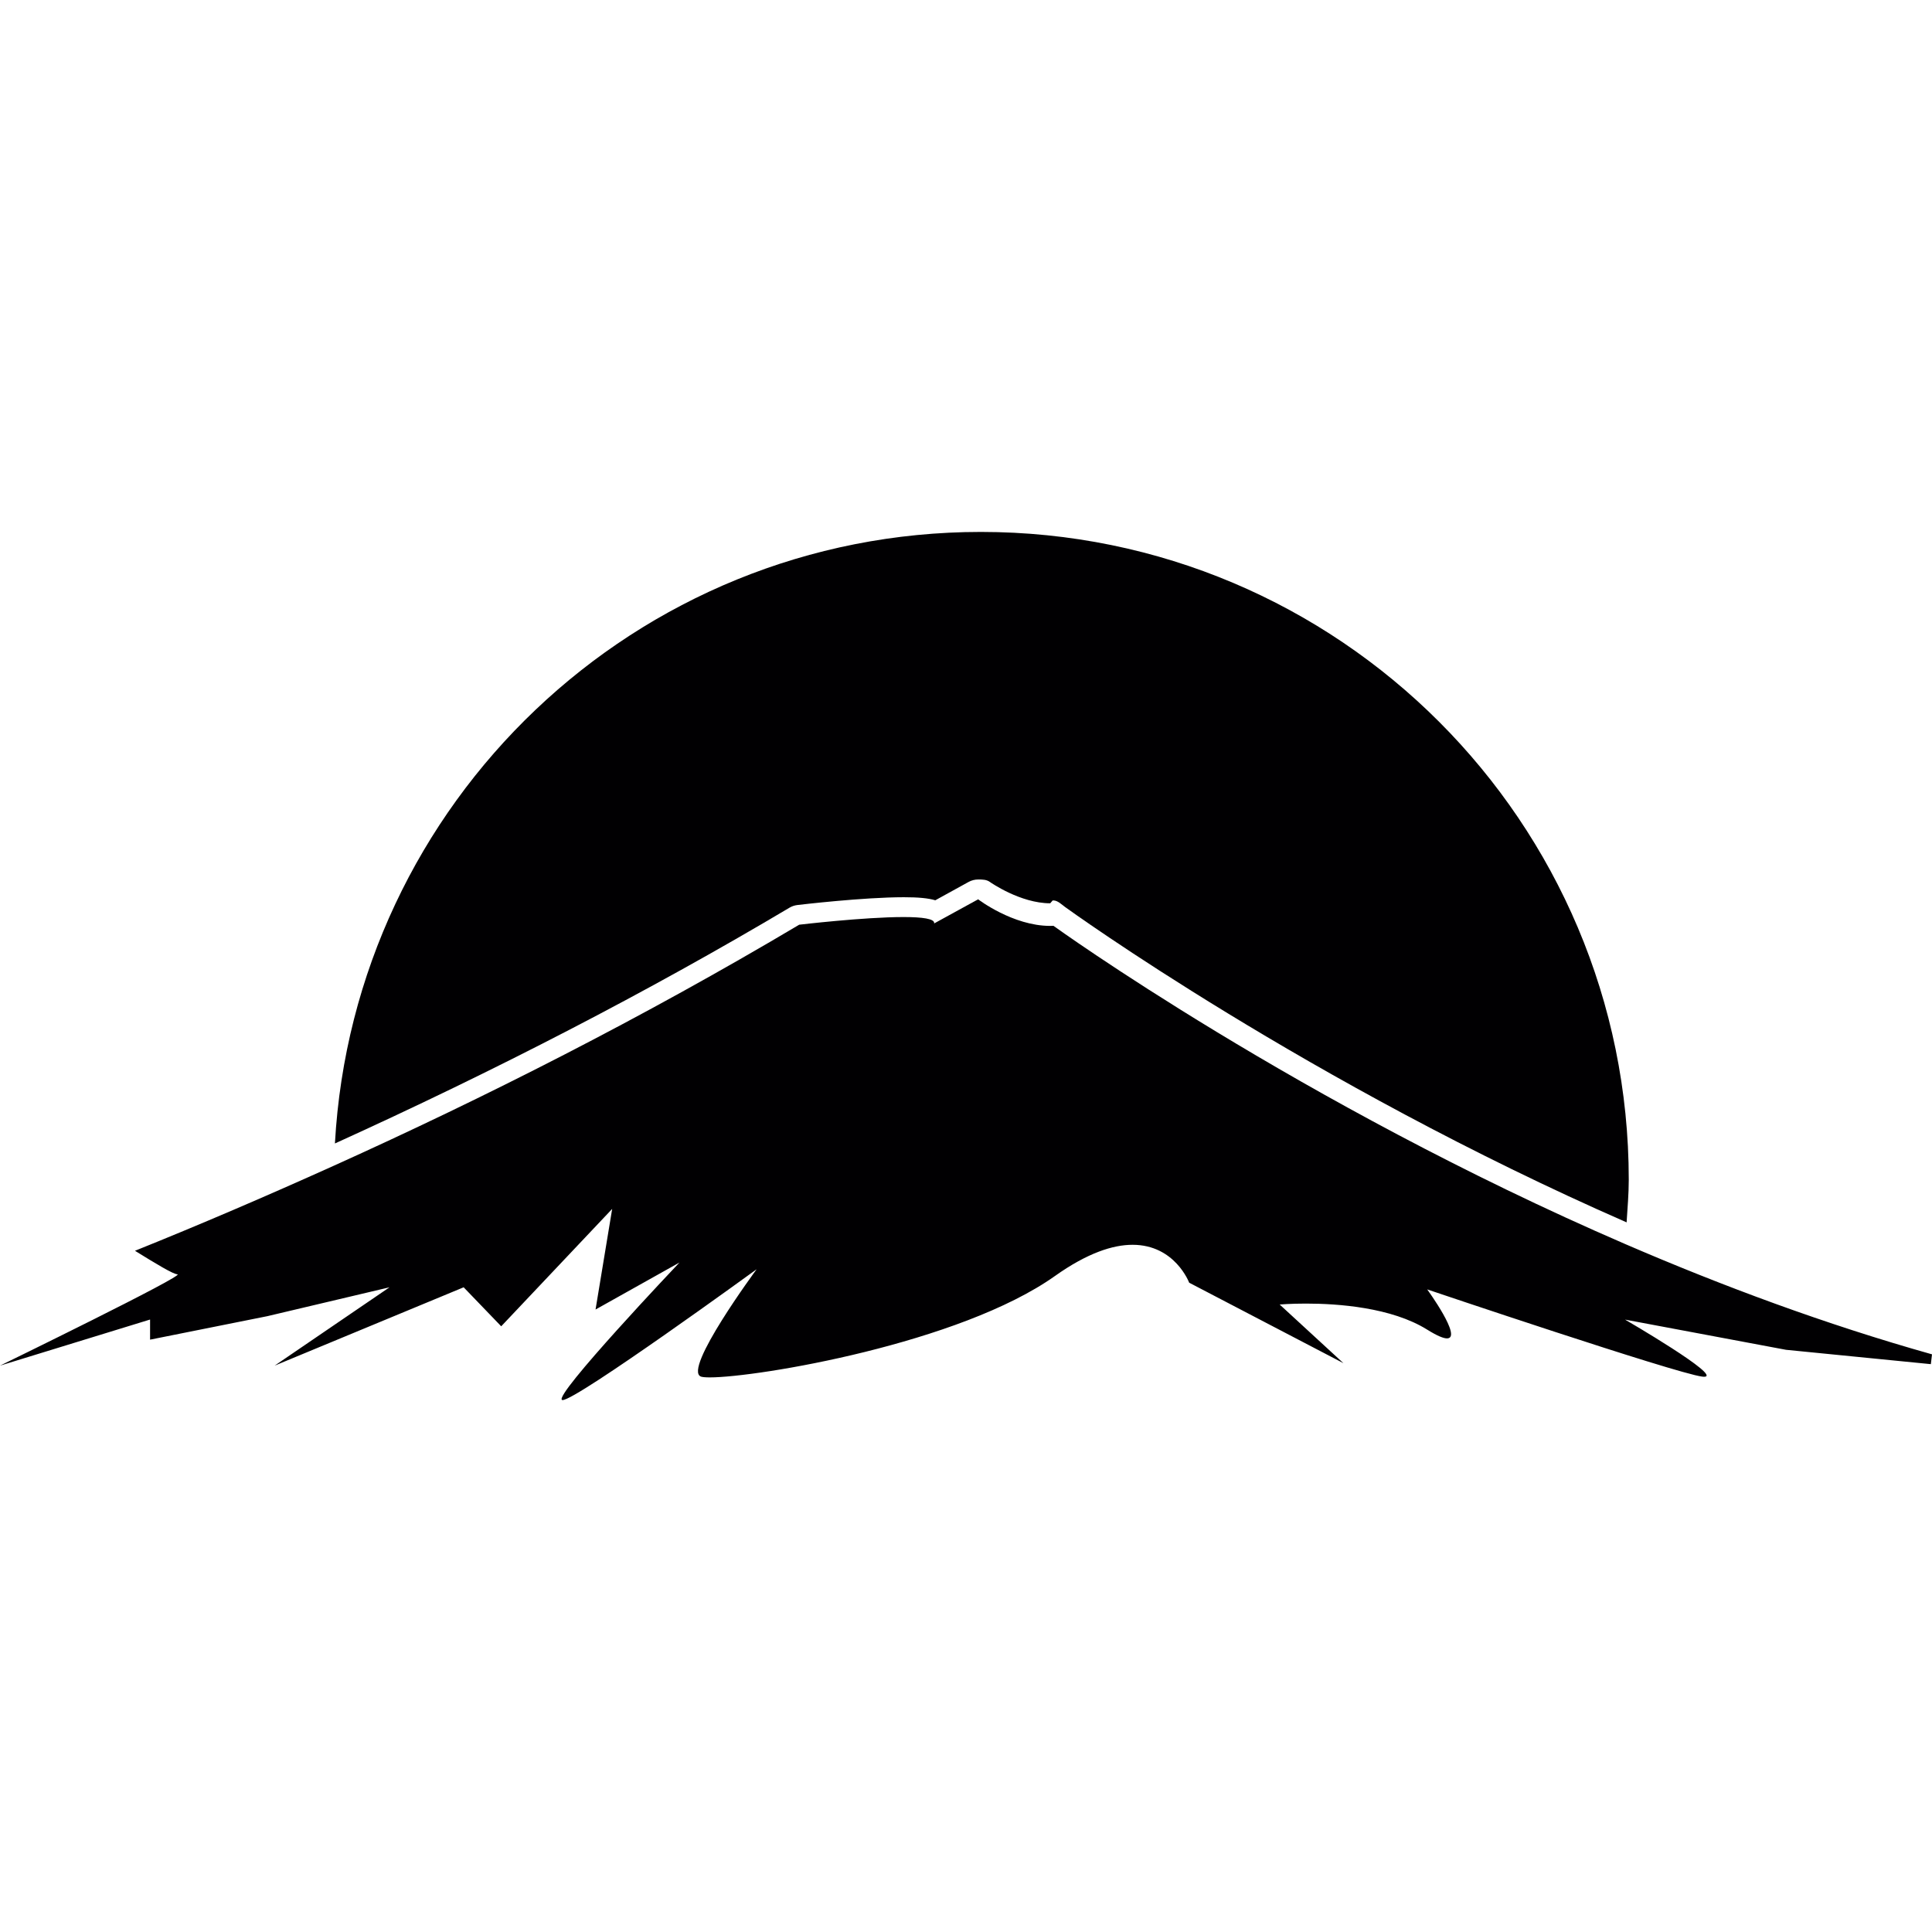 <?xml version="1.0" encoding="iso-8859-1"?>
<!-- Uploaded to: SVG Repo, www.svgrepo.com, Generator: SVG Repo Mixer Tools -->
<svg height="800px" width="800px" version="1.1" id="Capa_1" xmlns="http://www.w3.org/2000/svg" xmlns:xlink="http://www.w3.org/1999/xlink" 
	 viewBox="0 0 51.957 51.957" xml:space="preserve">
<g>
	<g>
		<path style="fill:#010002;" d="M21.442,24.339c0.072-0.009,1.777-0.21,2.865-0.21c0.382,0,0.65,0.024,0.846,0.082l0.895-0.493
			c0.08-0.044,0.17-0.066,0.258-0.066c0.114,0,0.229,0,0.323,0.072c0.009,0.006,0.812,0.568,1.614,0.568l0.066-0.076
			c0.008,0,0.015,0,0.022,0c0.112,0,0.222,0.11,0.312,0.176c0.084,0.061,6.545,4.734,15.101,8.481
			c0.024-0.382,0.058-0.759,0.058-1.146c0-9.622-7.801-17.422-17.423-17.422c-9.292,0-16.863,7.281-17.372,16.446
			c4.3-1.952,8.403-4.068,12.227-6.342C21.297,24.372,21.368,24.348,21.442,24.339z"/>
		<path style="fill:#010002;" d="M43.713,33.459c-8.795-3.8-15.382-8.561-15.382-8.561c-0.029,0.001-0.059,0.002-0.089,0.002
			c-1.004,0-1.937-0.715-1.937-0.715l-1.183,0.649c0.026-0.128-0.328-0.172-0.822-0.172c-1.069,0-2.807,0.206-2.807,0.206
			c-4.226,2.512-8.476,4.659-12.519,6.483c-1.831,0.826-3.623,1.594-5.344,2.286c0.554,0.343,1.031,0.632,1.14,0.632
			c0.271,0-4.77,2.457-4.77,2.457l4.036-1.24v0.359v0.182l3.152-0.631l3.287-0.777l-3.089,2.107l5.083-2.107l1.01,1.049l2.984-3.157
			l-0.447,2.706l2.257-1.264c0,0-3.425,3.608-3.155,3.697c0.003,0.002,0.007,0.002,0.012,0.002c0.38,0,5.218-3.518,5.218-3.518
			s-2,2.705-1.496,2.887c0.042,0.014,0.124,0.021,0.239,0.021c1.276,0,6.72-0.909,9.283-2.729c0.878-0.623,1.562-0.837,2.084-0.837
			c1.142,0,1.522,1.019,1.522,1.019l4.148,2.164l-1.714-1.577c0,0,0.281-0.025,0.709-0.025c0.854,0,2.298,0.101,3.259,0.701
			c0.268,0.167,0.436,0.235,0.532,0.235c0.427,0-0.532-1.317-0.532-1.317s6.672,2.254,7.395,2.345
			c0.02,0.002,0.035,0.004,0.051,0.004c0.521,0-2.125-1.537-2.125-1.537l4.328,0.812l3.895,0.386
			c0.01-0.088,0.022-0.176,0.031-0.264C49.091,35.616,46.308,34.579,43.713,33.459z"/>
	</g>
</g>
</svg>